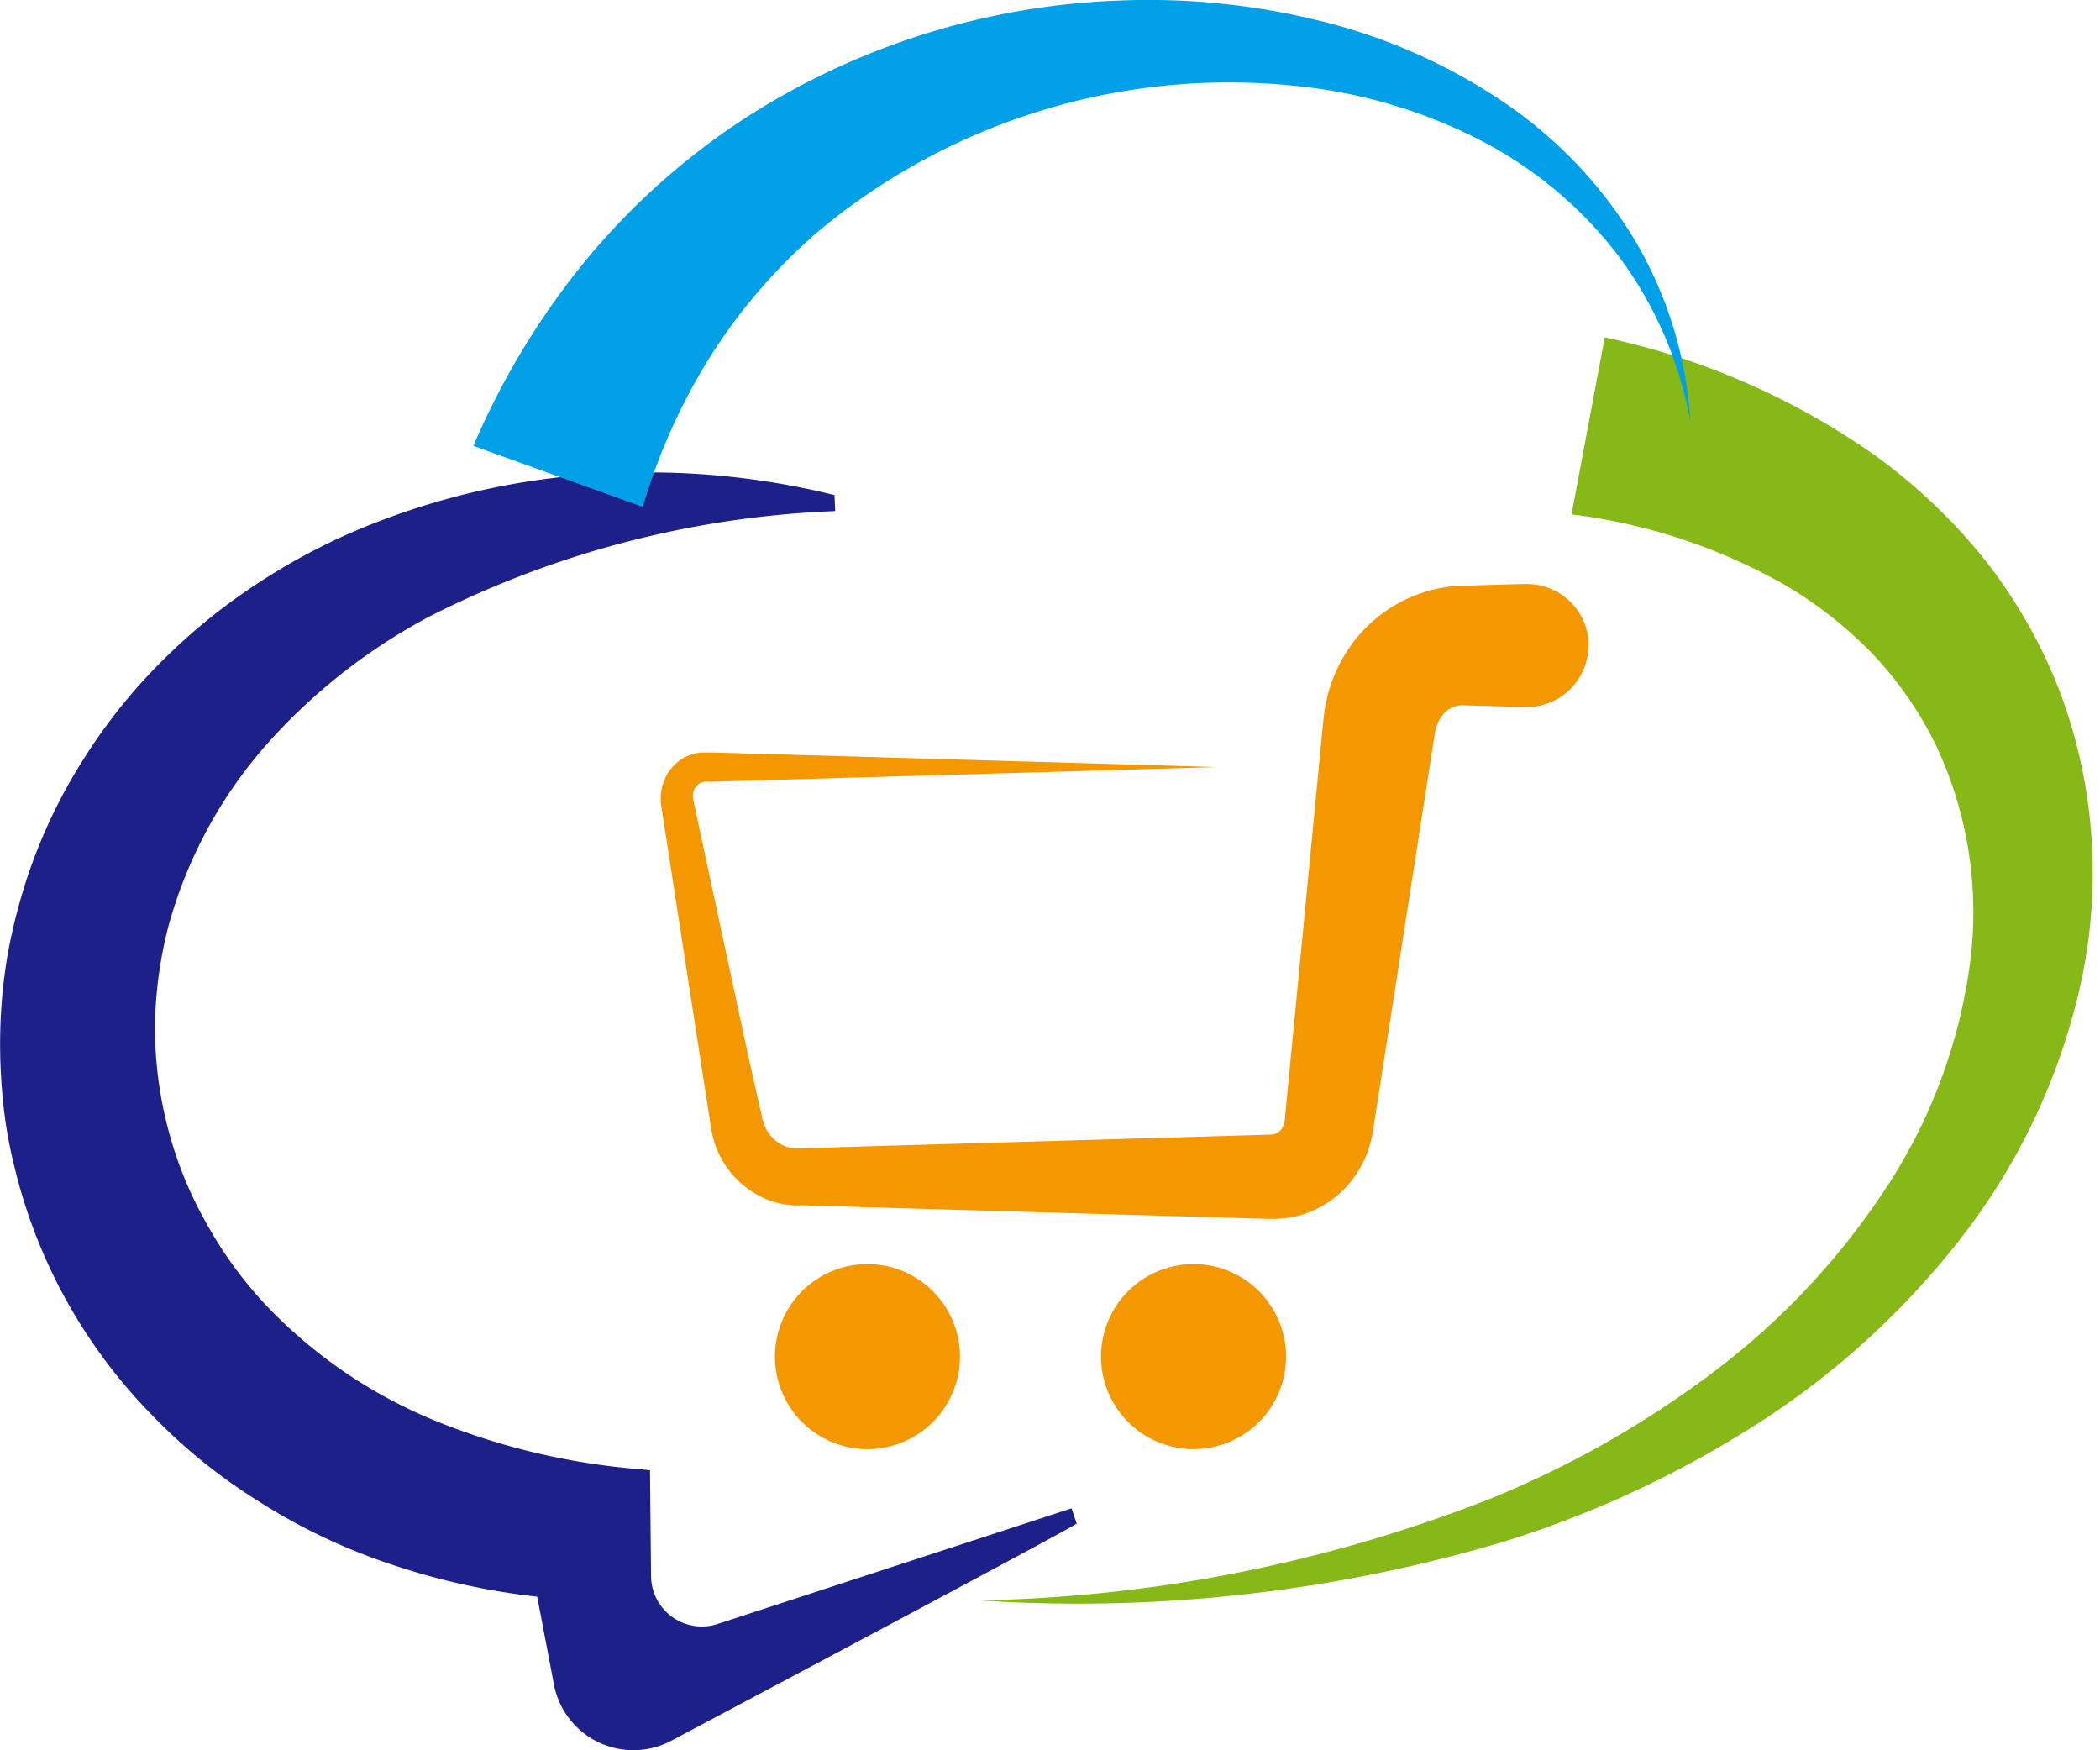 <svg xmlns="http://www.w3.org/2000/svg" width="42" height="35" viewBox="0 0 42 35"><defs><style>.a{fill:none;}.b{fill:#f39800;}.c{fill:#1d2088;}.d{fill:#86b817;}.e{fill:#00a0e9;}</style></defs><g transform="translate(6703 -3455)"><rect class="a" width="42" height="35" transform="translate(-6703 3455)"/><g transform="translate(-6703 3455)"><g transform="translate(15.499 25.278)"><path class="b" d="M34.223,69.031a1.85,1.85,0,1,0,1.85-1.85A1.85,1.85,0,0,0,34.223,69.031Z" transform="translate(-34.223 -67.181)"/><path class="b" d="M48.5,69.031a1.85,1.85,0,1,0,1.85-1.85A1.85,1.85,0,0,0,48.5,69.031Z" transform="translate(-41.978 -67.181)"/></g><path class="c" d="M21.431,53.338,14.354,55.65a1.016,1.016,0,0,1-1.333-.957L13,52.575l-.247-.023a13.805,13.805,0,0,1-4.047-.965,9.758,9.758,0,0,1-3.39-2.315,8.129,8.129,0,0,1-1.2-1.657,7.781,7.781,0,0,1-.763-1.9A7.927,7.927,0,0,1,3.1,43.687a8.358,8.358,0,0,1,.28-2.032,9.166,9.166,0,0,1,1.959-3.6,11.676,11.676,0,0,1,3.265-2.559,19.6,19.6,0,0,1,8.1-2.1l-.014-.32a15.506,15.506,0,0,0-4.485-.435,14.641,14.641,0,0,0-4.612.954A12.458,12.458,0,0,0,5.374,34.7,11.942,11.942,0,0,0,3.346,36.29a11.087,11.087,0,0,0-1.681,2.076A10.615,10.615,0,0,0,.5,40.863a11.53,11.53,0,0,0-.341,1.366,10.573,10.573,0,0,0-.149,1.414,11.094,11.094,0,0,0,.039,1.431,9.01,9.01,0,0,0,.236,1.418,10.611,10.611,0,0,0,2.727,4.952,11.112,11.112,0,0,0,2.147,1.745,11.894,11.894,0,0,0,2.4,1.178,13.968,13.968,0,0,0,3.185.738l.333,1.747a1.618,1.618,0,0,0,2.348,1.134c2.853-1.514,7.875-4.185,8.109-4.344Z" transform="translate(0 -23.176)"/><path class="d" d="M55.99,26.711a14.769,14.769,0,0,1,5.419,2.37,11.327,11.327,0,0,1,2.2,2.1,10.22,10.22,0,0,1,1.5,2.66,10.33,10.33,0,0,1,.379,5.892,12.787,12.787,0,0,1-2.471,5.114,16.246,16.246,0,0,1-4.112,3.676A20.929,20.929,0,0,1,54,50.785a29.873,29.873,0,0,1-10.513,1.183,29.434,29.434,0,0,0,10.206-2.03,19.774,19.774,0,0,0,4.448-2.519,14.659,14.659,0,0,0,3.423-3.62,10.764,10.764,0,0,0,1.716-4.461,7.84,7.84,0,0,0-.655-4.448,7.383,7.383,0,0,0-1.244-1.813,8.3,8.3,0,0,0-1.728-1.38,11.45,11.45,0,0,0-4.327-1.446Z" transform="translate(-23.895 -19.965)"/><path class="e" d="M21.051,20.356a15.367,15.367,0,0,1,2.185-3.633,14.121,14.121,0,0,1,3.1-2.823,14.8,14.8,0,0,1,7.684-2.451,14.214,14.214,0,0,1,3.961.408,11.377,11.377,0,0,1,3.613,1.584,8.859,8.859,0,0,1,2.689,2.807,8.075,8.075,0,0,1,1.107,3.626A7.849,7.849,0,0,0,43.908,16.5a8.192,8.192,0,0,0-2.775-2.284,10.265,10.265,0,0,0-3.411-1.033,12.828,12.828,0,0,0-9.77,2.881,11.165,11.165,0,0,0-2.172,2.52,12,12,0,0,0-1.341,2.994Z" transform="translate(-11.583 -11.44)"/><path class="b" d="M47.825,38.48a1.235,1.235,0,0,1-1.27,1.235l-1.28-.036a.5.5,0,0,0-.368.2.69.69,0,0,0-.123.23.34.34,0,0,0-.02.075l-.009.043c0,.01-.008.051-.012.076l-.053.339-.842,5.416-.211,1.354-.106.677a2.382,2.382,0,0,1-.126.528,2.083,2.083,0,0,1-.278.516,2.007,2.007,0,0,1-.95.706,1.9,1.9,0,0,1-.59.109c-.119,0-.147,0-.211,0l-.171-.005-1.369-.04-5.478-.159-1.369-.04-.685-.02-.171-.005-.085,0H32l-.064,0a1.648,1.648,0,0,1-.495-.1,1.841,1.841,0,0,1-1.16-1.424l-.21-1.355-.419-2.709-.209-1.354-.105-.677-.053-.346a.985.985,0,0,1,.043-.5.916.916,0,0,1,.3-.415.847.847,0,0,1,.489-.176c.049,0,.075,0,.1,0l.085,0,.171.005.342.01,1.369.039,2.739.079,5.477.159-5.477.159-2.739.079-1.369.04-.342.01-.171.005-.085,0a.478.478,0,0,0-.069,0,.267.267,0,0,0-.224.2.339.339,0,0,0,0,.176l.07.328.144.669.287,1.338.575,2.677L31.3,47.93a.687.687,0,0,0,.032.112.946.946,0,0,0,.043.1.757.757,0,0,0,.117.169.7.7,0,0,0,.323.205.537.537,0,0,0,.175.023l.319-.008.685-.02,1.369-.04,5.478-.159,1.369-.04.171-.005a1.009,1.009,0,0,0,.131-.007.207.207,0,0,0,.078-.025.291.291,0,0,0,.118-.117.364.364,0,0,0,.034-.09.783.783,0,0,0,.017-.14l.066-.682.132-1.363.526-5.452.033-.341.01-.094.015-.126a2.294,2.294,0,0,1,.047-.26,2.991,2.991,0,0,1,.434-1.011,2.852,2.852,0,0,1,1.882-1.23,2.32,2.32,0,0,1,.29-.036l.146-.008.093,0,.343-.01.684-.02.1,0a1.236,1.236,0,0,1,1.271,1.235Z" transform="translate(-16.056 -25.576)"/></g></g></svg>